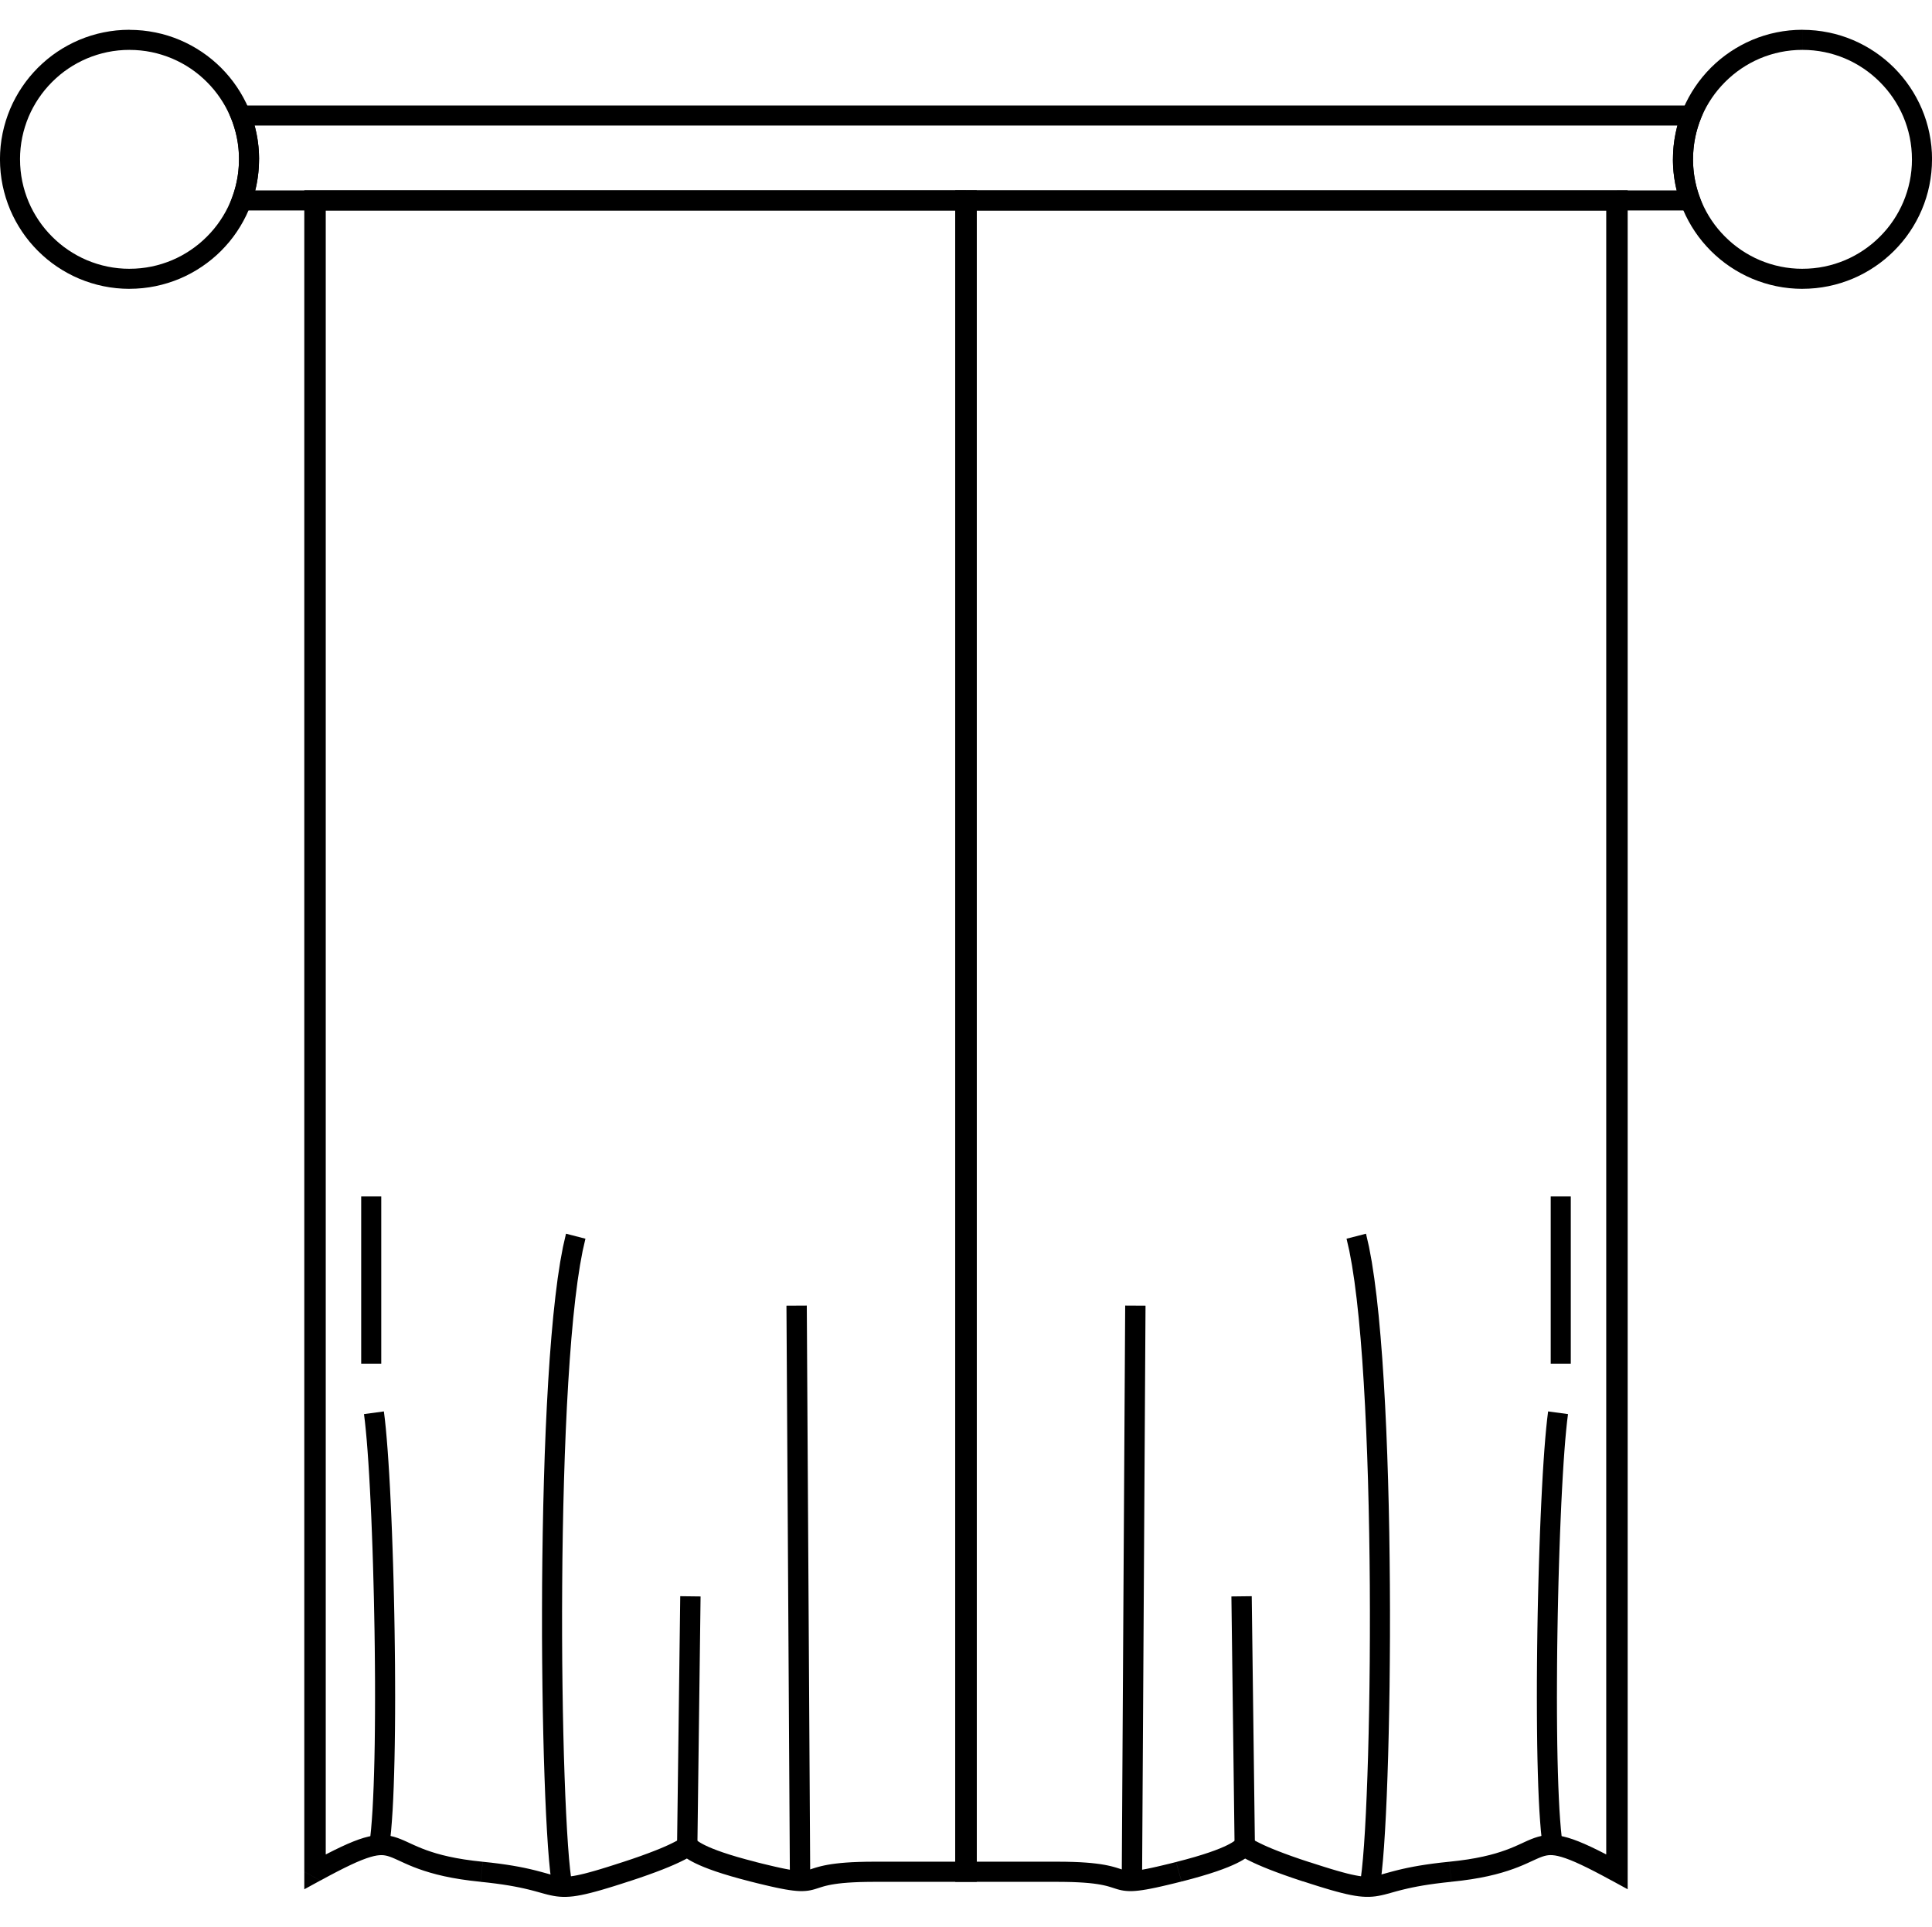 <?xml version="1.0" encoding="UTF-8"?>
<!DOCTYPE svg PUBLIC "-//W3C//DTD SVG 1.1//EN" "http://www.w3.org/Graphics/SVG/1.1/DTD/svg11.dtd">
<!-- Creator: CorelDRAW 2020 -->
<svg xmlns="http://www.w3.org/2000/svg" xml:space="preserve" width="84.886mm" height="84.667mm" version="1.1" style="shape-rendering:geometricPrecision; text-rendering:geometricPrecision; image-rendering:optimizeQuality; fill-rule:evenodd; clip-rule:evenodd"
viewBox="0 0 861.82 859.59"
 xmlns:xlink="http://www.w3.org/1999/xlink"
 xmlns:xodm="http://www.corel.com/coreldraw/odm/2003">
 <defs>
  <style type="text/css">
   <![CDATA[
    .fil0 {fill:none}
    .fil1 {fill:black;fill-rule:nonzero}
   ]]>
  </style>
 </defs>
 <g id="Layer_x0020_1">
  <g id="_-1622961608">
   <rect class="fil0" x="1.11" y="0" width="859.59" height="859.59"/>
   <g>
    <g>
     <path class="fil1" d="M754.44 56.01l-647.06 0 0 -8.95 647.06 0 4.16 6.12 -4.16 2.83zm0 -8.95l6.58 0 -2.41 6.12 -4.16 -6.12zm0.78 24.02l-8.95 0 0 0 0.01 -0.7 0.01 -0.7 0.02 -0.7 0.03 -0.69 0.04 -0.69 0.04 -0.69 0.05 -0.69 0.06 -0.68 0.07 -0.68 0.08 -0.69 0.09 -0.68 0.09 -0.67 0.1 -0.67 0.11 -0.67 0.12 -0.67 0.12 -0.66 0.13 -0.66 0.14 -0.66 0.15 -0.65 0.15 -0.65 0.16 -0.65 0.17 -0.65 0.18 -0.65 0.18 -0.64 0.19 -0.64 0.2 -0.64 0.2 -0.63 0.21 -0.63 0.22 -0.63 0.22 -0.62 0.23 -0.62 0.24 -0.62 8.33 3.29 -0.2 0.52 -0.2 0.52 -0.19 0.53 -0.18 0.53 -0.18 0.53 -0.17 0.53 -0.17 0.54 -0.16 0.54 -0.15 0.54 -0.15 0.54 -0.14 0.55 -0.14 0.55 -0.13 0.55 -0.12 0.56 -0.12 0.56 -0.11 0.56 -0.1 0.56 -0.1 0.56 -0.09 0.56 -0.09 0.57 -0.08 0.58 -0.07 0.57 -0.06 0.57 -0.06 0.58 -0.05 0.58 -0.04 0.58 -0.04 0.58 -0.03 0.58 -0.02 0.59 -0.02 0.59 -0.01 0.59 -0 0.59 0 0zm-1.23 22.83l0 -8.95 -4.2 6.02 -0.21 -0.58 -0.2 -0.58 -0.2 -0.59 -0.19 -0.59 -0.19 -0.59 -0.18 -0.6 -0.17 -0.6 -0.17 -0.6 -0.16 -0.61 -0.15 -0.61 -0.15 -0.61 -0.14 -0.61 -0.14 -0.62 -0.13 -0.62 -0.12 -0.62 -0.11 -0.63 -0.11 -0.62 -0.1 -0.63 -0.09 -0.63 -0.09 -0.63 -0.08 -0.63 -0.08 -0.63 -0.07 -0.64 -0.06 -0.64 -0.05 -0.64 -0.05 -0.64 -0.04 -0.65 -0.03 -0.65 -0.03 -0.64 -0.02 -0.65 -0.01 -0.65 -0 -0.65 8.95 0 0 0.56 0.01 0.55 0.02 0.55 0.02 0.55 0.03 0.55 0.03 0.55 0.04 0.54 0.05 0.54 0.05 0.54 0.06 0.54 0.06 0.54 0.07 0.54 0.07 0.53 0.08 0.53 0.09 0.53 0.09 0.53 0.1 0.52 0.1 0.52 0.11 0.52 0.11 0.52 0.12 0.52 0.12 0.51 0.13 0.51 0.14 0.51 0.14 0.51 0.15 0.51 0.15 0.5 0.16 0.5 0.16 0.5 0.17 0.49 0.17 0.5 0.18 0.49 -4.2 6.02zm4.2 -6.02l2.21 6.02 -6.41 0 4.2 -6.02zm-650.36 -2.94l646.16 0 0 8.95 -646.16 0 -4.2 -6.02 4.2 -2.94zm0 8.95l-6.41 0 2.21 -6.02 4.2 6.02zm-1.23 -22.83l8.95 0 0 0 -0 0.65 -0.01 0.65 -0.02 0.65 -0.03 0.64 -0.03 0.65 -0.04 0.65 -0.05 0.64 -0.05 0.64 -0.06 0.64 -0.07 0.64 -0.08 0.63 -0.08 0.63 -0.09 0.63 -0.09 0.63 -0.1 0.63 -0.11 0.62 -0.11 0.63 -0.12 0.62 -0.13 0.62 -0.14 0.62 -0.14 0.61 -0.15 0.61 -0.15 0.61 -0.16 0.61 -0.17 0.6 -0.17 0.6 -0.18 0.6 -0.19 0.59 -0.19 0.59 -0.2 0.59 -0.2 0.58 -0.21 0.58 -8.41 -3.08 0.18 -0.49 0.17 -0.5 0.17 -0.49 0.16 -0.5 0.16 -0.5 0.15 -0.5 0.15 -0.51 0.14 -0.51 0.14 -0.51 0.13 -0.51 0.12 -0.51 0.12 -0.52 0.11 -0.52 0.11 -0.52 0.1 -0.52 0.1 -0.52 0.09 -0.53 0.09 -0.53 0.08 -0.53 0.07 -0.53 0.07 -0.54 0.06 -0.54 0.06 -0.54 0.05 -0.54 0.05 -0.54 0.04 -0.54 0.03 -0.55 0.03 -0.55 0.02 -0.55 0.02 -0.55 0.01 -0.55 0 -0.56 0 0zm0.78 -24.02l0 8.95 4.17 -6.12 0.24 0.62 0.23 0.62 0.23 0.62 0.22 0.63 0.21 0.63 0.2 0.63 0.2 0.64 0.19 0.64 0.18 0.64 0.18 0.65 0.17 0.65 0.16 0.65 0.15 0.66 0.15 0.66 0.14 0.66 0.13 0.66 0.12 0.66 0.12 0.67 0.11 0.67 0.1 0.67 0.09 0.68 0.09 0.68 0.08 0.68 0.07 0.68 0.06 0.68 0.05 0.69 0.04 0.69 0.04 0.69 0.03 0.69 0.02 0.7 0.01 0.7 0.01 0.7 -8.95 0 -0 -0.59 -0.01 -0.59 -0.02 -0.59 -0.02 -0.59 -0.03 -0.58 -0.04 -0.58 -0.04 -0.58 -0.05 -0.58 -0.06 -0.58 -0.06 -0.57 -0.07 -0.57 -0.08 -0.57 -0.09 -0.57 -0.09 -0.56 -0.1 -0.56 -0.1 -0.56 -0.11 -0.56 -0.12 -0.56 -0.12 -0.55 -0.13 -0.55 -0.14 -0.55 -0.14 -0.55 -0.15 -0.54 -0.16 -0.54 -0.16 -0.54 -0.16 -0.53 -0.17 -0.53 -0.18 -0.54 -0.18 -0.53 -0.19 -0.53 -0.2 -0.52 -0.2 -0.52 4.17 -6.12zm-4.17 6.12l-2.41 -6.12 6.58 0 -4.17 6.12z"/>
    </g>
    <g>
     <path class="fil1" d="M115.55 71.08l-8.95 0 0 0 -0.06 -2.52 -0.19 -2.48 -0.31 -2.44 -0.43 -2.4 -0.55 -2.36 -0.66 -2.32 -0.77 -2.27 -0.87 -2.21 -0.98 -2.16 -1.08 -2.1 -1.18 -2.04 -1.27 -1.98 -1.36 -1.91 -1.45 -1.85 -1.54 -1.77 -1.62 -1.7 -1.7 -1.62 -1.77 -1.54 -1.84 -1.45 -1.91 -1.36 -1.98 -1.27 -2.04 -1.17 -2.11 -1.08 -2.16 -0.98 -2.22 -0.87 -2.27 -0.77 -2.31 -0.66 -2.36 -0.55 -2.41 -0.43 -2.44 -0.31 -2.48 -0.19 -2.52 -0.06 0 -8.95 2.97 0.08 2.93 0.22 2.89 0.37 2.85 0.51 2.8 0.64 2.74 0.78 2.69 0.91 2.63 1.04 2.56 1.16 2.49 1.28 2.42 1.39 2.34 1.5 2.27 1.61 2.18 1.71 2.09 1.81 2.01 1.91 1.91 2.01 1.82 2.1 1.71 2.18 1.61 2.27 1.5 2.34 1.39 2.42 1.28 2.49 1.16 2.56 1.04 2.63 0.91 2.69 0.78 2.74 0.65 2.8 0.51 2.85 0.37 2.89 0.22 2.93 0.08 2.97 0 0zm-57.78 57.78l0 -8.95 0 0 2.52 -0.06 2.48 -0.19 2.44 -0.31 2.4 -0.43 2.36 -0.55 2.31 -0.66 2.27 -0.77 2.22 -0.87 2.16 -0.98 2.1 -1.08 2.04 -1.18 1.98 -1.27 1.91 -1.36 1.85 -1.45 1.77 -1.54 1.7 -1.62 1.62 -1.7 1.54 -1.77 1.45 -1.84 1.36 -1.92 1.27 -1.98 1.18 -2.04 1.08 -2.11 0.98 -2.16 0.87 -2.21 0.77 -2.27 0.66 -2.32 0.55 -2.36 0.43 -2.4 0.31 -2.44 0.19 -2.48 0.06 -2.52 8.95 0 -0.08 2.97 -0.22 2.93 -0.37 2.89 -0.51 2.85 -0.65 2.8 -0.78 2.74 -0.91 2.69 -1.04 2.63 -1.16 2.56 -1.28 2.49 -1.39 2.42 -1.5 2.34 -1.61 2.27 -1.71 2.18 -1.82 2.09 -1.91 2.01 -2.01 1.91 -2.1 1.81 -2.18 1.71 -2.27 1.61 -2.34 1.5 -2.42 1.39 -2.49 1.28 -2.56 1.16 -2.63 1.03 -2.69 0.91 -2.74 0.78 -2.8 0.65 -2.85 0.51 -2.89 0.37 -2.93 0.22 -2.97 0.08 0 0zm-57.78 -57.78l8.95 0 0 0 0.06 2.52 0.19 2.48 0.31 2.44 0.43 2.4 0.55 2.36 0.66 2.32 0.77 2.27 0.87 2.22 0.98 2.16 1.08 2.1 1.18 2.04 1.27 1.98 1.36 1.92 1.45 1.84 1.54 1.77 1.62 1.7 1.7 1.62 1.77 1.54 1.84 1.45 1.92 1.36 1.98 1.27 2.04 1.18 2.1 1.08 2.16 0.98 2.22 0.87 2.27 0.77 2.32 0.66 2.36 0.55 2.4 0.43 2.44 0.31 2.48 0.19 2.52 0.06 0 8.95 -2.97 -0.08 -2.93 -0.22 -2.89 -0.37 -2.85 -0.51 -2.8 -0.65 -2.74 -0.78 -2.69 -0.91 -2.63 -1.03 -2.56 -1.16 -2.49 -1.28 -2.42 -1.39 -2.34 -1.5 -2.27 -1.61 -2.18 -1.71 -2.09 -1.82 -2.01 -1.91 -1.91 -2.01 -1.82 -2.09 -1.71 -2.18 -1.61 -2.27 -1.5 -2.34 -1.39 -2.42 -1.28 -2.49 -1.16 -2.56 -1.03 -2.63 -0.91 -2.69 -0.78 -2.74 -0.65 -2.8 -0.51 -2.85 -0.37 -2.89 -0.22 -2.93 -0.08 -2.97 0 0zm57.78 -57.78l0 8.95 0 0 -2.52 0.06 -2.48 0.19 -2.44 0.31 -2.4 0.43 -2.36 0.55 -2.32 0.66 -2.27 0.77 -2.21 0.87 -2.16 0.98 -2.11 1.08 -2.04 1.17 -1.98 1.27 -1.92 1.36 -1.84 1.45 -1.77 1.54 -1.7 1.62 -1.62 1.7 -1.54 1.77 -1.45 1.85 -1.36 1.91 -1.27 1.98 -1.18 2.05 -1.08 2.1 -0.98 2.16 -0.87 2.22 -0.77 2.27 -0.66 2.32 -0.55 2.36 -0.43 2.4 -0.31 2.44 -0.19 2.48 -0.06 2.52 -8.95 0 0.08 -2.97 0.22 -2.93 0.37 -2.89 0.51 -2.85 0.65 -2.8 0.78 -2.74 0.91 -2.69 1.03 -2.63 1.16 -2.56 1.28 -2.49 1.39 -2.42 1.5 -2.34 1.61 -2.27 1.71 -2.18 1.82 -2.1 1.91 -2.01 2.01 -1.91 2.09 -1.82 2.18 -1.72 2.27 -1.61 2.34 -1.5 2.42 -1.39 2.49 -1.28 2.56 -1.16 2.63 -1.04 2.69 -0.91 2.74 -0.78 2.8 -0.64 2.84 -0.51 2.89 -0.37 2.93 -0.22 2.97 -0.08 0 0z"/>
    </g>
    <g>
     <path class="fil1" d="M861.82 71.08l-8.95 0 0 0 -0.06 -2.52 -0.19 -2.48 -0.31 -2.44 -0.43 -2.41 -0.55 -2.36 -0.66 -2.32 -0.77 -2.27 -0.87 -2.21 -0.98 -2.16 -1.08 -2.1 -1.18 -2.04 -1.27 -1.98 -1.36 -1.91 -1.45 -1.84 -1.54 -1.77 -1.62 -1.7 -1.7 -1.62 -1.77 -1.54 -1.84 -1.45 -1.91 -1.36 -1.98 -1.27 -2.04 -1.18 -2.1 -1.08 -2.16 -0.98 -2.21 -0.87 -2.27 -0.77 -2.32 -0.66 -2.36 -0.55 -2.41 -0.43 -2.44 -0.31 -2.48 -0.19 -2.52 -0.06 0 -8.95 2.97 0.08 2.93 0.22 2.89 0.37 2.85 0.51 2.8 0.64 2.74 0.78 2.69 0.91 2.63 1.04 2.56 1.16 2.49 1.28 2.42 1.39 2.34 1.5 2.27 1.61 2.18 1.71 2.1 1.82 2.01 1.91 1.91 2.01 1.82 2.1 1.71 2.18 1.61 2.27 1.5 2.34 1.39 2.42 1.28 2.49 1.16 2.56 1.04 2.63 0.91 2.69 0.78 2.74 0.64 2.8 0.51 2.85 0.37 2.89 0.22 2.93 0.08 2.97 0 0zm-57.78 57.78l0 -8.95 0 0 2.52 -0.06 2.48 -0.19 2.44 -0.31 2.4 -0.43 2.36 -0.55 2.32 -0.66 2.27 -0.77 2.22 -0.87 2.16 -0.98 2.1 -1.08 2.05 -1.18 1.98 -1.27 1.91 -1.36 1.85 -1.45 1.77 -1.54 1.7 -1.62 1.62 -1.7 1.54 -1.77 1.45 -1.84 1.36 -1.92 1.27 -1.98 1.17 -2.04 1.08 -2.11 0.98 -2.16 0.87 -2.21 0.77 -2.27 0.66 -2.32 0.55 -2.36 0.43 -2.4 0.31 -2.44 0.19 -2.48 0.06 -2.52 8.95 0 -0.08 2.97 -0.22 2.93 -0.37 2.89 -0.51 2.84 -0.64 2.8 -0.78 2.74 -0.91 2.69 -1.04 2.63 -1.16 2.56 -1.28 2.49 -1.39 2.42 -1.5 2.34 -1.61 2.27 -1.72 2.18 -1.82 2.09 -1.91 2.01 -2.01 1.91 -2.1 1.82 -2.18 1.71 -2.27 1.61 -2.34 1.5 -2.42 1.39 -2.49 1.28 -2.56 1.16 -2.63 1.03 -2.69 0.91 -2.74 0.78 -2.8 0.65 -2.85 0.51 -2.89 0.37 -2.93 0.22 -2.97 0.08 0 0zm-57.78 -57.78l8.95 0 0 0 0.06 2.52 0.19 2.48 0.31 2.44 0.43 2.4 0.55 2.36 0.66 2.32 0.77 2.27 0.87 2.21 0.98 2.16 1.08 2.11 1.17 2.04 1.27 1.98 1.36 1.92 1.45 1.84 1.54 1.77 1.62 1.7 1.7 1.62 1.77 1.54 1.85 1.45 1.91 1.36 1.98 1.27 2.05 1.18 2.1 1.08 2.16 0.98 2.22 0.87 2.27 0.77 2.32 0.66 2.36 0.55 2.4 0.43 2.44 0.31 2.48 0.19 2.52 0.06 0 8.95 -2.97 -0.08 -2.93 -0.22 -2.89 -0.37 -2.85 -0.51 -2.8 -0.65 -2.74 -0.78 -2.69 -0.91 -2.63 -1.03 -2.56 -1.16 -2.49 -1.28 -2.42 -1.39 -2.34 -1.5 -2.27 -1.61 -2.18 -1.71 -2.1 -1.82 -2.01 -1.91 -1.91 -2.01 -1.82 -2.09 -1.72 -2.18 -1.61 -2.27 -1.5 -2.34 -1.39 -2.42 -1.28 -2.49 -1.16 -2.56 -1.04 -2.63 -0.91 -2.69 -0.78 -2.74 -0.64 -2.8 -0.51 -2.84 -0.37 -2.89 -0.22 -2.93 -0.08 -2.97 0 0zm57.78 -57.78l0 8.95 0 0 -2.52 0.06 -2.48 0.19 -2.44 0.31 -2.41 0.43 -2.36 0.55 -2.32 0.66 -2.27 0.77 -2.21 0.87 -2.16 0.98 -2.1 1.08 -2.04 1.18 -1.98 1.27 -1.91 1.36 -1.84 1.45 -1.77 1.54 -1.7 1.62 -1.62 1.7 -1.54 1.77 -1.45 1.84 -1.36 1.91 -1.27 1.98 -1.18 2.04 -1.08 2.1 -0.98 2.16 -0.87 2.21 -0.77 2.27 -0.66 2.32 -0.55 2.36 -0.43 2.41 -0.31 2.44 -0.19 2.48 -0.06 2.52 -8.95 0 0.08 -2.97 0.22 -2.93 0.37 -2.89 0.51 -2.85 0.64 -2.8 0.78 -2.74 0.91 -2.69 1.04 -2.63 1.16 -2.56 1.28 -2.49 1.39 -2.42 1.5 -2.34 1.61 -2.27 1.71 -2.18 1.82 -2.1 1.91 -2.01 2.01 -1.91 2.1 -1.82 2.18 -1.71 2.27 -1.61 2.34 -1.5 2.42 -1.39 2.49 -1.28 2.56 -1.16 2.63 -1.04 2.69 -0.91 2.74 -0.78 2.8 -0.64 2.85 -0.51 2.89 -0.37 2.93 -0.22 2.97 -0.08 0 0z"/>
    </g>
    <g>
     <path class="fil1" d="M135.74 835.1l0 -745.66 9.57 0 0 745.66 -2.38 3.89 -7.19 -3.89zm7.19 3.89l-7.19 3.93 0 -7.81 7.19 3.89zm72.42 -8.36l-1 8.94 0 0 -4.61 -0.52 -4.23 -0.59 -3.88 -0.66 -3.55 -0.72 -3.24 -0.77 -2.96 -0.81 -2.69 -0.83 -2.45 -0.84 -2.23 -0.84 -2.02 -0.83 -1.82 -0.8 -1.64 -0.75 -1.48 -0.68 -1.33 -0.6 -1.19 -0.51 -1.07 -0.41 -0.97 -0.31 -0.9 -0.22 -0.88 -0.14 -0.91 -0.06 -1 0.03 -1.15 0.13 -1.33 0.26 -1.55 0.41 -1.79 0.58 -2.04 0.76 -2.31 0.96 -2.59 1.18 -2.9 1.4 -3.22 1.63 -3.56 1.87 -3.92 2.12 -4.81 -7.78 4.01 -2.17 3.67 -1.93 3.36 -1.7 3.08 -1.49 2.83 -1.28 2.61 -1.09 2.42 -0.91 2.27 -0.73 2.14 -0.56 2.05 -0.4 1.97 -0.22 1.91 -0.05 1.84 0.12 1.75 0.27 1.66 0.4 1.58 0.5 1.51 0.57 1.47 0.62 1.46 0.66 1.49 0.69 1.56 0.71 1.65 0.72 1.79 0.74 1.95 0.74 2.15 0.74 2.38 0.74 2.64 0.72 2.92 0.69 3.24 0.66 3.58 0.61 3.94 0.55 4.34 0.49 0 0zm62.2 0.22l3.13 8.5 0 0 -3.55 1.15 -3.25 1.03 -2.98 0.91 -2.73 0.81 -2.5 0.7 -2.3 0.6 -2.12 0.51 -1.96 0.42 -1.83 0.33 -1.72 0.25 -1.64 0.16 -1.56 0.08 -1.5 -0 -1.45 -0.08 -1.4 -0.15 -1.35 -0.22 -1.31 -0.26 -1.29 -0.3 -1.29 -0.34 -1.31 -0.36 -1.36 -0.38 -1.44 -0.4 -1.55 -0.41 -1.68 -0.42 -1.84 -0.43 -2.03 -0.44 -2.24 -0.44 -2.47 -0.44 -2.73 -0.43 -3.01 -0.42 -3.3 -0.41 -3.63 -0.39 1 -8.94 3.78 0.4 3.48 0.43 3.18 0.45 2.91 0.46 2.65 0.47 2.42 0.48 2.21 0.48 2 0.47 1.82 0.46 1.65 0.44 1.5 0.41 1.36 0.38 1.23 0.34 1.12 0.29 1.02 0.24 0.95 0.19 0.9 0.14 0.88 0.1 0.9 0.05 0.96 0 1.05 -0.05 1.17 -0.12 1.32 -0.19 1.5 -0.27 1.69 -0.36 1.89 -0.45 2.11 -0.56 2.36 -0.66 2.61 -0.77 2.89 -0.89 3.18 -1.01 3.5 -1.13 0 0zm59.67 -0.09l-2.49 8.68 0 0 -4.62 -1.21 -4.11 -1.16 -3.63 -1.1 -3.18 -1.04 -2.77 -0.99 -2.4 -0.93 -2.05 -0.87 -1.75 -0.81 -1.47 -0.75 -1.23 -0.69 -1 -0.62 -0.78 -0.52 -0.56 -0.39 -0.28 -0.2 0.12 0.06 0.71 0.25 1.12 0.12 0.84 -0.12 0.25 -0.08 -0.22 0.11 -0.55 0.29 -0.81 0.43 -1.06 0.55 -1.32 0.66 -1.6 0.76 -1.91 0.86 -2.25 0.96 -2.62 1.06 -3.03 1.16 -3.48 1.27 -3.95 1.38 -4.46 1.49 -3.13 -8.5 4.34 -1.44 3.82 -1.33 3.33 -1.22 2.88 -1.1 2.46 -0.99 2.08 -0.88 1.73 -0.78 1.42 -0.68 1.16 -0.58 0.94 -0.49 0.78 -0.42 0.71 -0.37 0.77 -0.36 1.03 -0.37 1.49 -0.23 1.72 0.18 1.31 0.49 0.8 0.46 0.55 0.37 0.49 0.34 0.55 0.37 0.69 0.42 0.89 0.5 1.14 0.58 1.43 0.66 1.76 0.75 2.12 0.82 2.52 0.9 2.96 0.97 3.42 1.04 3.93 1.1 4.46 1.17 0 0zm52.66 -0.15l0 8.99 0 0 -3.43 0.03 -3.08 0.07 -2.75 0.12 -2.45 0.15 -2.17 0.18 -1.91 0.21 -1.67 0.23 -1.46 0.24 -1.27 0.25 -1.11 0.25 -0.98 0.25 -0.88 0.26 -0.83 0.26 -0.81 0.26 -0.81 0.26 -0.87 0.27 -0.93 0.25 -1.01 0.23 -1.09 0.18 -1.16 0.12 -1.23 0.06 -1.3 -0.01 -1.39 -0.08 -1.5 -0.15 -1.64 -0.22 -1.8 -0.29 -1.98 -0.37 -2.2 -0.45 -2.44 -0.54 -2.7 -0.63 -3 -0.72 -3.31 -0.83 2.49 -8.68 3.25 0.81 2.92 0.7 2.6 0.61 2.31 0.51 2.04 0.42 1.78 0.33 1.55 0.25 1.32 0.18 1.12 0.11 0.94 0.05 0.77 0.01 0.64 -0.03 0.55 -0.06 0.51 -0.08 0.51 -0.12 0.56 -0.15 0.64 -0.2 0.75 -0.24 0.86 -0.28 0.98 -0.31 1.12 -0.32 1.25 -0.33 1.41 -0.32 1.57 -0.31 1.75 -0.29 1.95 -0.26 2.16 -0.24 2.4 -0.2 2.66 -0.17 2.95 -0.12 3.25 -0.08 3.58 -0.03 0 0zm41.04 8.99l-41.04 0 0 -8.99 41.04 0 4.78 4.5 -4.78 4.5zm4.78 -4.5l0 4.5 -4.78 0 4.78 -4.5zm0 -745.66l0 745.66 -9.57 0 0 -745.66 4.78 -4.5 4.78 4.5zm-4.78 -4.5l4.78 0 0 4.5 -4.78 -4.5zm-290.38 0l290.38 0 0 8.99 -290.38 0 -4.78 -4.5 4.78 -4.5zm-4.78 4.5l0 -4.5 4.78 0 -4.78 4.5z"/>
    </g>
    <g>
     <polygon class="fil1" points="173.6,824.09 164.75,822.72 165.16,819.66 165.54,816.03 165.88,811.86 166.19,807.23 166.45,802.14 166.68,796.66 166.87,790.82 167.03,784.65 167.15,778.19 167.23,771.47 167.28,764.54 167.3,757.42 167.29,750.15 167.24,742.77 167.17,735.32 167.07,727.82 166.93,720.31 166.78,712.83 166.59,705.42 166.39,698.1 166.16,690.92 165.9,683.9 165.63,677.09 165.33,670.52 165.01,664.22 164.68,658.24 164.33,652.6 163.96,647.34 163.58,642.51 163.18,638.13 162.78,634.26 162.37,630.92 171.24,629.71 171.68,633.25 172.1,637.27 172.5,641.76 172.89,646.68 173.26,652.01 173.62,657.71 173.96,663.75 174.27,670.09 174.57,676.71 174.85,683.56 175.1,690.61 175.34,697.83 175.55,705.18 175.73,712.63 175.89,720.14 176.02,727.68 176.12,735.21 176.2,742.7 176.24,750.12 176.26,757.42 176.24,764.58 176.19,771.56 176.1,778.33 175.98,784.84 175.82,791.08 175.63,797 175.4,802.56 175.13,807.75 174.81,812.52 174.46,816.85 174.05,820.72 "/>
    </g>
    <g>
     <polygon class="fil1" points="255.27,840.86 246.5,842.66 245.93,839.26 245.4,834.99 244.9,829.86 244.43,823.88 244,817.12 243.59,809.62 243.22,801.45 242.89,792.65 242.59,783.3 242.34,773.45 242.13,763.15 241.97,752.47 241.85,741.47 241.78,730.21 241.78,718.74 241.82,707.14 241.93,695.44 242.1,683.73 242.33,672.05 242.63,660.47 242.99,649.05 243.43,637.84 243.95,626.9 244.54,616.31 245.21,606.1 245.97,596.34 246.81,587.1 247.75,578.42 248.77,570.36 249.9,562.98 251.13,556.32 252.48,550.43 261.15,552.66 259.9,558.12 258.73,564.46 257.64,571.6 256.64,579.46 255.72,587.98 254.89,597.1 254.15,606.74 253.48,616.85 252.89,627.37 252.38,638.23 251.94,649.37 251.58,660.73 251.28,672.26 251.05,683.88 250.88,695.55 250.78,707.2 250.73,718.76 250.74,730.18 250.8,741.4 250.92,752.36 251.08,762.99 251.29,773.24 251.54,783.04 251.84,792.34 252.17,801.07 252.54,809.18 252.94,816.59 253.37,823.25 253.82,829.08 254.3,834.03 254.79,837.99 "/>
    </g>
    <g>
     <polygon class="fil1" points="161.12,608.41 161.12,533.78 170.07,533.78 170.07,608.41 "/>
    </g>
    <g>
     <polygon class="fil1" points="302.03,822.75 303.44,712.16 312.51,712.27 311.1,822.87 "/>
    </g>
    <g>
     <polygon class="fil1" points="352.37,840.6 350.82,582.53 359.89,582.48 361.44,840.55 "/>
    </g>
    <g>
     <path class="fil1" d="M726.07 835.1l-7.19 3.89 -2.38 -3.89 0 -745.66 9.57 0 0 745.66zm0 0l0 7.81 -7.19 -3.93 7.19 -3.89zm-79.6 -4.47l0 0 4.34 -0.49 3.94 -0.55 3.58 -0.61 3.24 -0.66 2.92 -0.69 2.64 -0.72 2.38 -0.74 2.15 -0.74 1.95 -0.74 1.79 -0.74 1.65 -0.72 1.56 -0.71 1.49 -0.69 1.46 -0.66 1.47 -0.62 1.51 -0.57 1.58 -0.5 1.66 -0.4 1.75 -0.27 1.84 -0.12 1.91 0.05 1.97 0.22 2.05 0.4 2.14 0.56 2.27 0.73 2.42 0.91 2.61 1.09 2.83 1.28 3.08 1.49 3.36 1.7 3.67 1.93 4.01 2.17 -4.81 7.78 -3.92 -2.12 -3.56 -1.87 -3.22 -1.63 -2.9 -1.4 -2.59 -1.18 -2.31 -0.96 -2.04 -0.76 -1.79 -0.58 -1.55 -0.41 -1.33 -0.26 -1.15 -0.13 -1 -0.03 -0.91 0.06 -0.88 0.14 -0.9 0.22 -0.97 0.31 -1.07 0.41 -1.19 0.51 -1.33 0.6 -1.48 0.68 -1.64 0.75 -1.82 0.8 -2.02 0.83 -2.23 0.84 -2.45 0.84 -2.69 0.83 -2.96 0.81 -3.24 0.77 -3.55 0.72 -3.88 0.66 -4.23 0.59 -4.61 0.52 0 0 -1 -8.94zm-62.2 0.22l0 0 3.5 1.13 3.18 1.01 2.89 0.89 2.61 0.77 2.36 0.66 2.11 0.56 1.89 0.45 1.69 0.36 1.5 0.27 1.32 0.19 1.17 0.12 1.05 0.05 0.96 -0 0.9 -0.05 0.88 -0.1 0.9 -0.14 0.95 -0.19 1.02 -0.24 1.12 -0.29 1.23 -0.34 1.36 -0.38 1.5 -0.41 1.65 -0.44 1.82 -0.46 2 -0.47 2.21 -0.48 2.42 -0.48 2.65 -0.47 2.91 -0.46 3.18 -0.45 3.48 -0.43 3.78 -0.4 1 8.94 -3.63 0.39 -3.3 0.41 -3.01 0.42 -2.73 0.43 -2.47 0.44 -2.24 0.44 -2.03 0.44 -1.84 0.43 -1.68 0.42 -1.55 0.41 -1.44 0.4 -1.36 0.38 -1.31 0.36 -1.29 0.34 -1.29 0.3 -1.31 0.26 -1.35 0.22 -1.4 0.15 -1.45 0.08 -1.5 0 -1.56 -0.08 -1.64 -0.16 -1.72 -0.25 -1.83 -0.33 -1.96 -0.42 -2.12 -0.51 -2.3 -0.6 -2.5 -0.7 -2.73 -0.81 -2.98 -0.91 -3.25 -1.03 -3.55 -1.15 0 0 3.13 -8.5zm-59.67 -0.09l0 0 4.46 -1.17 3.93 -1.1 3.42 -1.04 2.96 -0.97 2.52 -0.9 2.12 -0.82 1.76 -0.75 1.43 -0.66 1.14 -0.58 0.89 -0.5 0.69 -0.42 0.55 -0.37 0.49 -0.34 0.55 -0.37 0.8 -0.46 1.31 -0.49 1.72 -0.18 1.49 0.23 1.03 0.37 0.77 0.36 0.71 0.37 0.78 0.42 0.94 0.49 1.16 0.58 1.42 0.68 1.73 0.78 2.08 0.88 2.46 0.99 2.88 1.1 3.33 1.22 3.82 1.33 4.34 1.44 -3.13 8.5 -4.46 -1.49 -3.95 -1.38 -3.48 -1.27 -3.03 -1.16 -2.62 -1.06 -2.25 -0.96 -1.91 -0.86 -1.6 -0.76 -1.32 -0.66 -1.06 -0.55 -0.81 -0.43 -0.55 -0.29 -0.22 -0.11 0.25 0.08 0.84 0.12 1.12 -0.12 0.71 -0.25 0.12 -0.06 -0.28 0.2 -0.56 0.39 -0.78 0.52 -1 0.62 -1.23 0.69 -1.47 0.75 -1.75 0.81 -2.05 0.87 -2.4 0.93 -2.77 0.99 -3.18 1.04 -3.63 1.1 -4.11 1.16 -4.62 1.21 0 0 -2.49 -8.68zm-52.66 -0.15l0 0 3.58 0.03 3.25 0.08 2.95 0.12 2.66 0.17 2.4 0.2 2.16 0.24 1.95 0.26 1.75 0.29 1.57 0.31 1.41 0.32 1.25 0.33 1.12 0.32 0.98 0.31 0.86 0.28 0.75 0.24 0.64 0.2 0.56 0.15 0.51 0.12 0.51 0.08 0.55 0.06 0.64 0.03 0.77 -0.01 0.94 -0.05 1.12 -0.11 1.32 -0.18 1.55 -0.25 1.78 -0.33 2.04 -0.42 2.31 -0.51 2.6 -0.61 2.92 -0.7 3.25 -0.81 2.49 8.68 -3.31 0.83 -3 0.72 -2.7 0.63 -2.44 0.54 -2.2 0.45 -1.98 0.37 -1.8 0.29 -1.64 0.22 -1.5 0.15 -1.39 0.08 -1.3 0.01 -1.23 -0.06 -1.16 -0.12 -1.09 -0.18 -1.01 -0.23 -0.93 -0.25 -0.87 -0.27 -0.81 -0.26 -0.81 -0.26 -0.83 -0.26 -0.88 -0.26 -0.98 -0.25 -1.11 -0.25 -1.27 -0.25 -1.46 -0.24 -1.67 -0.23 -1.91 -0.21 -2.17 -0.18 -2.45 -0.15 -2.75 -0.12 -3.08 -0.07 -3.43 -0.03 0 0 0 -8.99zm-41.04 8.99l-4.78 -4.5 4.78 -4.5 41.04 0 0 8.99 -41.04 0zm0 0l-4.78 0 0 -4.5 4.78 4.5zm-4.78 -750.16l4.78 -4.5 4.78 4.5 0 745.66 -9.57 0 0 -745.66zm0 0l0 -4.5 4.78 0 -4.78 4.5zm295.17 -4.5l4.78 4.5 -4.78 4.5 -290.38 0 0 -8.99 290.38 0zm0 0l4.78 0 0 4.5 -4.78 -4.5z"/>
    </g>
    <g>
     <polygon class="fil1" points="688.21,824.09 687.76,820.72 687.35,816.85 687,812.52 686.68,807.75 686.41,802.56 686.18,797 685.99,791.08 685.83,784.84 685.71,778.33 685.63,771.56 685.58,764.58 685.56,757.42 685.57,750.12 685.62,742.7 685.69,735.21 685.79,727.68 685.92,720.14 686.08,712.63 686.27,705.18 686.48,697.83 686.71,690.61 686.96,683.56 687.24,676.71 687.54,670.09 687.86,663.75 688.19,657.71 688.55,652.01 688.92,646.68 689.31,641.76 689.72,637.27 690.14,633.25 690.58,629.71 699.45,630.92 699.03,634.26 698.63,638.13 698.23,642.51 697.85,647.34 697.48,652.6 697.13,658.24 696.8,664.22 696.48,670.52 696.19,677.09 695.91,683.9 695.66,690.92 695.43,698.1 695.22,705.42 695.04,712.83 694.88,720.31 694.75,727.82 694.64,735.32 694.57,742.77 694.53,750.15 694.51,757.42 694.53,764.54 694.58,771.47 694.66,778.19 694.78,784.65 694.94,790.82 695.13,796.66 695.36,802.14 695.62,807.23 695.93,811.86 696.27,816.03 696.65,819.66 697.06,822.72 "/>
    </g>
    <g>
     <polygon class="fil1" points="606.54,840.86 607.02,837.99 607.51,834.03 607.99,829.08 608.45,823.25 608.88,816.59 609.28,809.18 609.64,801.07 609.97,792.34 610.27,783.04 610.52,773.24 610.73,762.99 610.89,752.36 611.01,741.4 611.07,730.18 611.08,718.76 611.04,707.2 610.93,695.55 610.76,683.88 610.53,672.26 610.24,660.73 609.87,649.37 609.43,638.23 608.92,627.37 608.33,616.85 607.67,606.74 606.92,597.1 606.09,587.98 605.17,579.46 604.17,571.6 603.08,564.46 601.91,558.12 600.66,552.66 609.34,550.43 610.69,556.32 611.92,562.98 613.04,570.36 614.07,578.42 615,587.1 615.84,596.34 616.6,606.1 617.27,616.31 617.86,626.9 618.38,637.84 618.82,649.05 619.19,660.47 619.49,672.05 619.72,683.73 619.88,695.44 619.99,707.14 620.04,718.74 620.03,730.21 619.96,741.47 619.85,752.47 619.68,763.15 619.47,773.45 619.22,783.3 618.92,792.65 618.59,801.45 618.22,809.62 617.81,817.12 617.38,823.88 616.91,829.86 616.41,834.99 615.89,839.26 615.31,842.66 "/>
    </g>
    <g>
     <polygon class="fil1" points="700.69,608.41 691.74,608.41 691.74,533.78 700.69,533.78 "/>
    </g>
    <g>
     <polygon class="fil1" points="559.78,822.75 550.71,822.87 549.3,712.27 558.37,712.16 "/>
    </g>
    <g>
     <polygon class="fil1" points="509.44,840.6 500.37,840.55 501.92,582.48 510.99,582.53 "/>
    </g>
   </g>
  </g>
 </g>
</svg>
